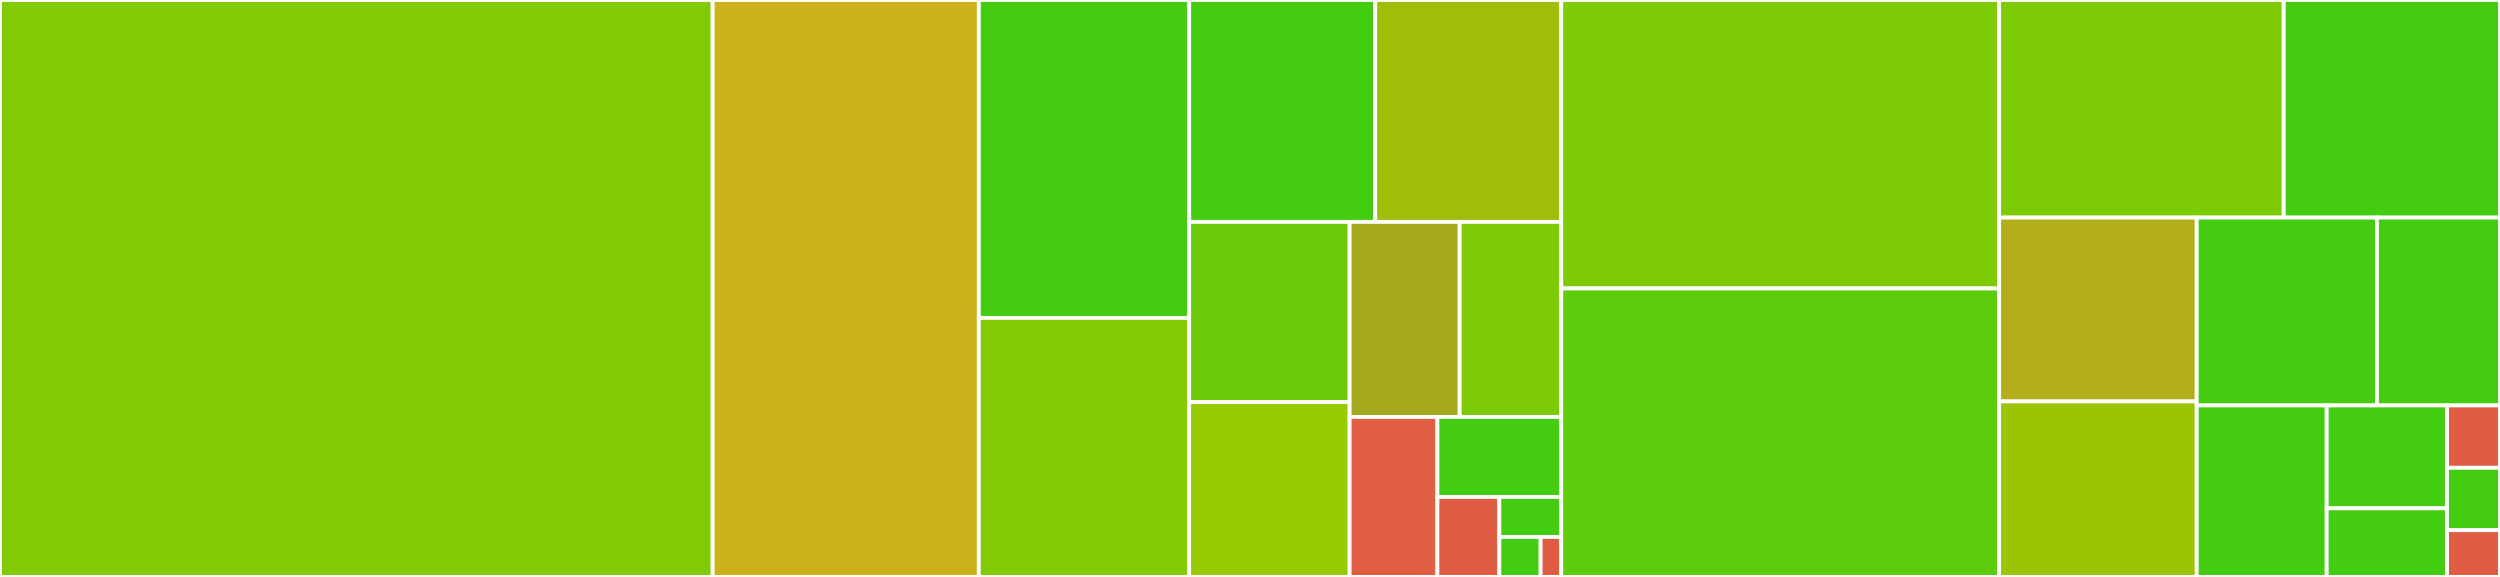 <svg baseProfile="full" width="650" height="150" viewBox="0 0 650 150" version="1.1"
xmlns="http://www.w3.org/2000/svg" xmlns:ev="http://www.w3.org/2001/xml-events"
xmlns:xlink="http://www.w3.org/1999/xlink">

<rect x="0" y="0" width="650" height="150" fill="#333333" stroke="none"/>

<style>rect.s{mask:url(#mask);}</style>
<defs>
  <pattern id="white" width="4" height="4" patternUnits="userSpaceOnUse" patternTransform="rotate(45)">
    <rect width="2" height="2" transform="translate(0,0)" fill="white"></rect>
  </pattern>
  <mask id="mask">
    <rect x="0" y="0" width="100%" height="100%" fill="url(#white)"></rect>
  </mask>
</defs>

<rect x="0" y="0" width="185.289" height="150.0" fill="#81cb04" stroke="white" stroke-width="1" class=" tooltipped" data-content="src/snitch_registry.cpp"><title>src/snitch_registry.cpp</title></rect>
<rect x="185.289" y="0" width="69.204" height="150.0" fill="#ccb21a" stroke="white" stroke-width="1" class=" tooltipped" data-content="src/snitch_cli.cpp"><title>src/snitch_cli.cpp</title></rect>
<rect x="254.493" y="0" width="54.694" height="82.653" fill="#4c1" stroke="white" stroke-width="1" class=" tooltipped" data-content="src/snitch_string_utility.cpp"><title>src/snitch_string_utility.cpp</title></rect>
<rect x="254.493" y="82.653" width="54.694" height="67.347" fill="#85cb03" stroke="white" stroke-width="1" class=" tooltipped" data-content="src/snitch_reporter_catch2_xml.cpp"><title>src/snitch_reporter_catch2_xml.cpp</title></rect>
<rect x="309.187" y="0" width="48.369" height="57.692" fill="#4c1" stroke="white" stroke-width="1" class=" tooltipped" data-content="src/snitch_reporter_teamcity.cpp"><title>src/snitch_reporter_teamcity.cpp</title></rect>
<rect x="357.556" y="0" width="48.369" height="57.692" fill="#9ebe09" stroke="white" stroke-width="1" class=" tooltipped" data-content="src/snitch_capture.cpp"><title>src/snitch_capture.cpp</title></rect>
<rect x="309.187" y="57.692" width="41.718" height="46.823" fill="#6ccb08" stroke="white" stroke-width="1" class=" tooltipped" data-content="src/snitch_reporter_console.cpp"><title>src/snitch_reporter_console.cpp</title></rect>
<rect x="309.187" y="104.515" width="41.718" height="45.485" fill="#97ca00" stroke="white" stroke-width="1" class=" tooltipped" data-content="src/snitch_append.cpp"><title>src/snitch_append.cpp</title></rect>
<rect x="350.905" y="57.692" width="28.61" height="50.719" fill="#a4a81c" stroke="white" stroke-width="1" class=" tooltipped" data-content="src/snitch_section.cpp"><title>src/snitch_section.cpp</title></rect>
<rect x="379.515" y="57.692" width="26.409" height="50.719" fill="#7dcb05" stroke="white" stroke-width="1" class=" tooltipped" data-content="src/snitch_test_data.cpp"><title>src/snitch_test_data.cpp</title></rect>
<rect x="350.905" y="108.411" width="22.813" height="41.589" fill="#e25e43" stroke="white" stroke-width="1" class=" tooltipped" data-content="src/snitch_file.cpp"><title>src/snitch_file.cpp</title></rect>
<rect x="373.718" y="108.411" width="32.206" height="20.795" fill="#4c1" stroke="white" stroke-width="1" class=" tooltipped" data-content="src/snitch_matcher.cpp"><title>src/snitch_matcher.cpp</title></rect>
<rect x="373.718" y="129.205" width="16.103" height="20.795" fill="#e05d44" stroke="white" stroke-width="1" class=" tooltipped" data-content="src/snitch_error_handling.cpp"><title>src/snitch_error_handling.cpp</title></rect>
<rect x="389.821" y="129.205" width="16.103" height="10.397" fill="#4c1" stroke="white" stroke-width="1" class=" tooltipped" data-content="src/snitch_time.cpp"><title>src/snitch_time.cpp</title></rect>
<rect x="389.821" y="139.603" width="10.735" height="10.397" fill="#4c1" stroke="white" stroke-width="1" class=" tooltipped" data-content="src/snitch_console.cpp"><title>src/snitch_console.cpp</title></rect>
<rect x="400.557" y="139.603" width="5.368" height="10.397" fill="#e05d44" stroke="white" stroke-width="1" class=" tooltipped" data-content="src/snitch_main.cpp"><title>src/snitch_main.cpp</title></rect>
<rect x="405.924" y="0" width="113.852" height="75.0" fill="#7dcb05" stroke="white" stroke-width="1" class=" tooltipped" data-content="include/snitch/snitch_append.hpp"><title>include/snitch/snitch_append.hpp</title></rect>
<rect x="405.924" y="75.0" width="113.852" height="75.0" fill="#5fcc0b" stroke="white" stroke-width="1" class=" tooltipped" data-content="include/snitch/snitch_vector.hpp"><title>include/snitch/snitch_vector.hpp</title></rect>
<rect x="519.777" y="0" width="73.99" height="56.571" fill="#7dcb05" stroke="white" stroke-width="1" class=" tooltipped" data-content="include/snitch/snitch_fixed_point.hpp"><title>include/snitch/snitch_fixed_point.hpp</title></rect>
<rect x="593.767" y="0" width="56.233" height="56.571" fill="#4c1" stroke="white" stroke-width="1" class=" tooltipped" data-content="include/snitch/snitch_string.hpp"><title>include/snitch/snitch_string.hpp</title></rect>
<rect x="519.777" y="56.571" width="51.372" height="47.801" fill="#b4ad1c" stroke="white" stroke-width="1" class=" tooltipped" data-content="include/snitch/snitch_registry.hpp"><title>include/snitch/snitch_registry.hpp</title></rect>
<rect x="519.777" y="104.372" width="51.372" height="45.628" fill="#9bc405" stroke="white" stroke-width="1" class=" tooltipped" data-content="include/snitch/snitch_expression.hpp"><title>include/snitch/snitch_expression.hpp</title></rect>
<rect x="571.149" y="56.571" width="46.853" height="48.838" fill="#4c1" stroke="white" stroke-width="1" class=" tooltipped" data-content="include/snitch/snitch_any.hpp"><title>include/snitch/snitch_any.hpp</title></rect>
<rect x="618.003" y="56.571" width="31.997" height="48.838" fill="#4c1" stroke="white" stroke-width="1" class=" tooltipped" data-content="include/snitch/snitch_matcher.hpp"><title>include/snitch/snitch_matcher.hpp</title></rect>
<rect x="571.149" y="105.409" width="33.793" height="44.591" fill="#4c1" stroke="white" stroke-width="1" class=" tooltipped" data-content="include/snitch/snitch_function.hpp"><title>include/snitch/snitch_function.hpp</title></rect>
<rect x="604.942" y="105.409" width="31.29" height="26.755" fill="#4c1" stroke="white" stroke-width="1" class=" tooltipped" data-content="include/snitch/snitch_string_utility.hpp"><title>include/snitch/snitch_string_utility.hpp</title></rect>
<rect x="604.942" y="132.164" width="31.29" height="17.836" fill="#4c1" stroke="white" stroke-width="1" class=" tooltipped" data-content="include/snitch/snitch_capture.hpp"><title>include/snitch/snitch_capture.hpp</title></rect>
<rect x="636.232" y="105.409" width="13.768" height="16.215" fill="#e05d44" stroke="white" stroke-width="1" class=" tooltipped" data-content="include/snitch/snitch_type_id.hpp"><title>include/snitch/snitch_type_id.hpp</title></rect>
<rect x="636.232" y="121.624" width="13.768" height="16.215" fill="#4c1" stroke="white" stroke-width="1" class=" tooltipped" data-content="include/snitch/snitch_cli.hpp"><title>include/snitch/snitch_cli.hpp</title></rect>
<rect x="636.232" y="137.839" width="13.768" height="12.161" fill="#e05d44" stroke="white" stroke-width="1" class=" tooltipped" data-content="include/snitch/snitch_console.hpp"><title>include/snitch/snitch_console.hpp</title></rect>
</svg>